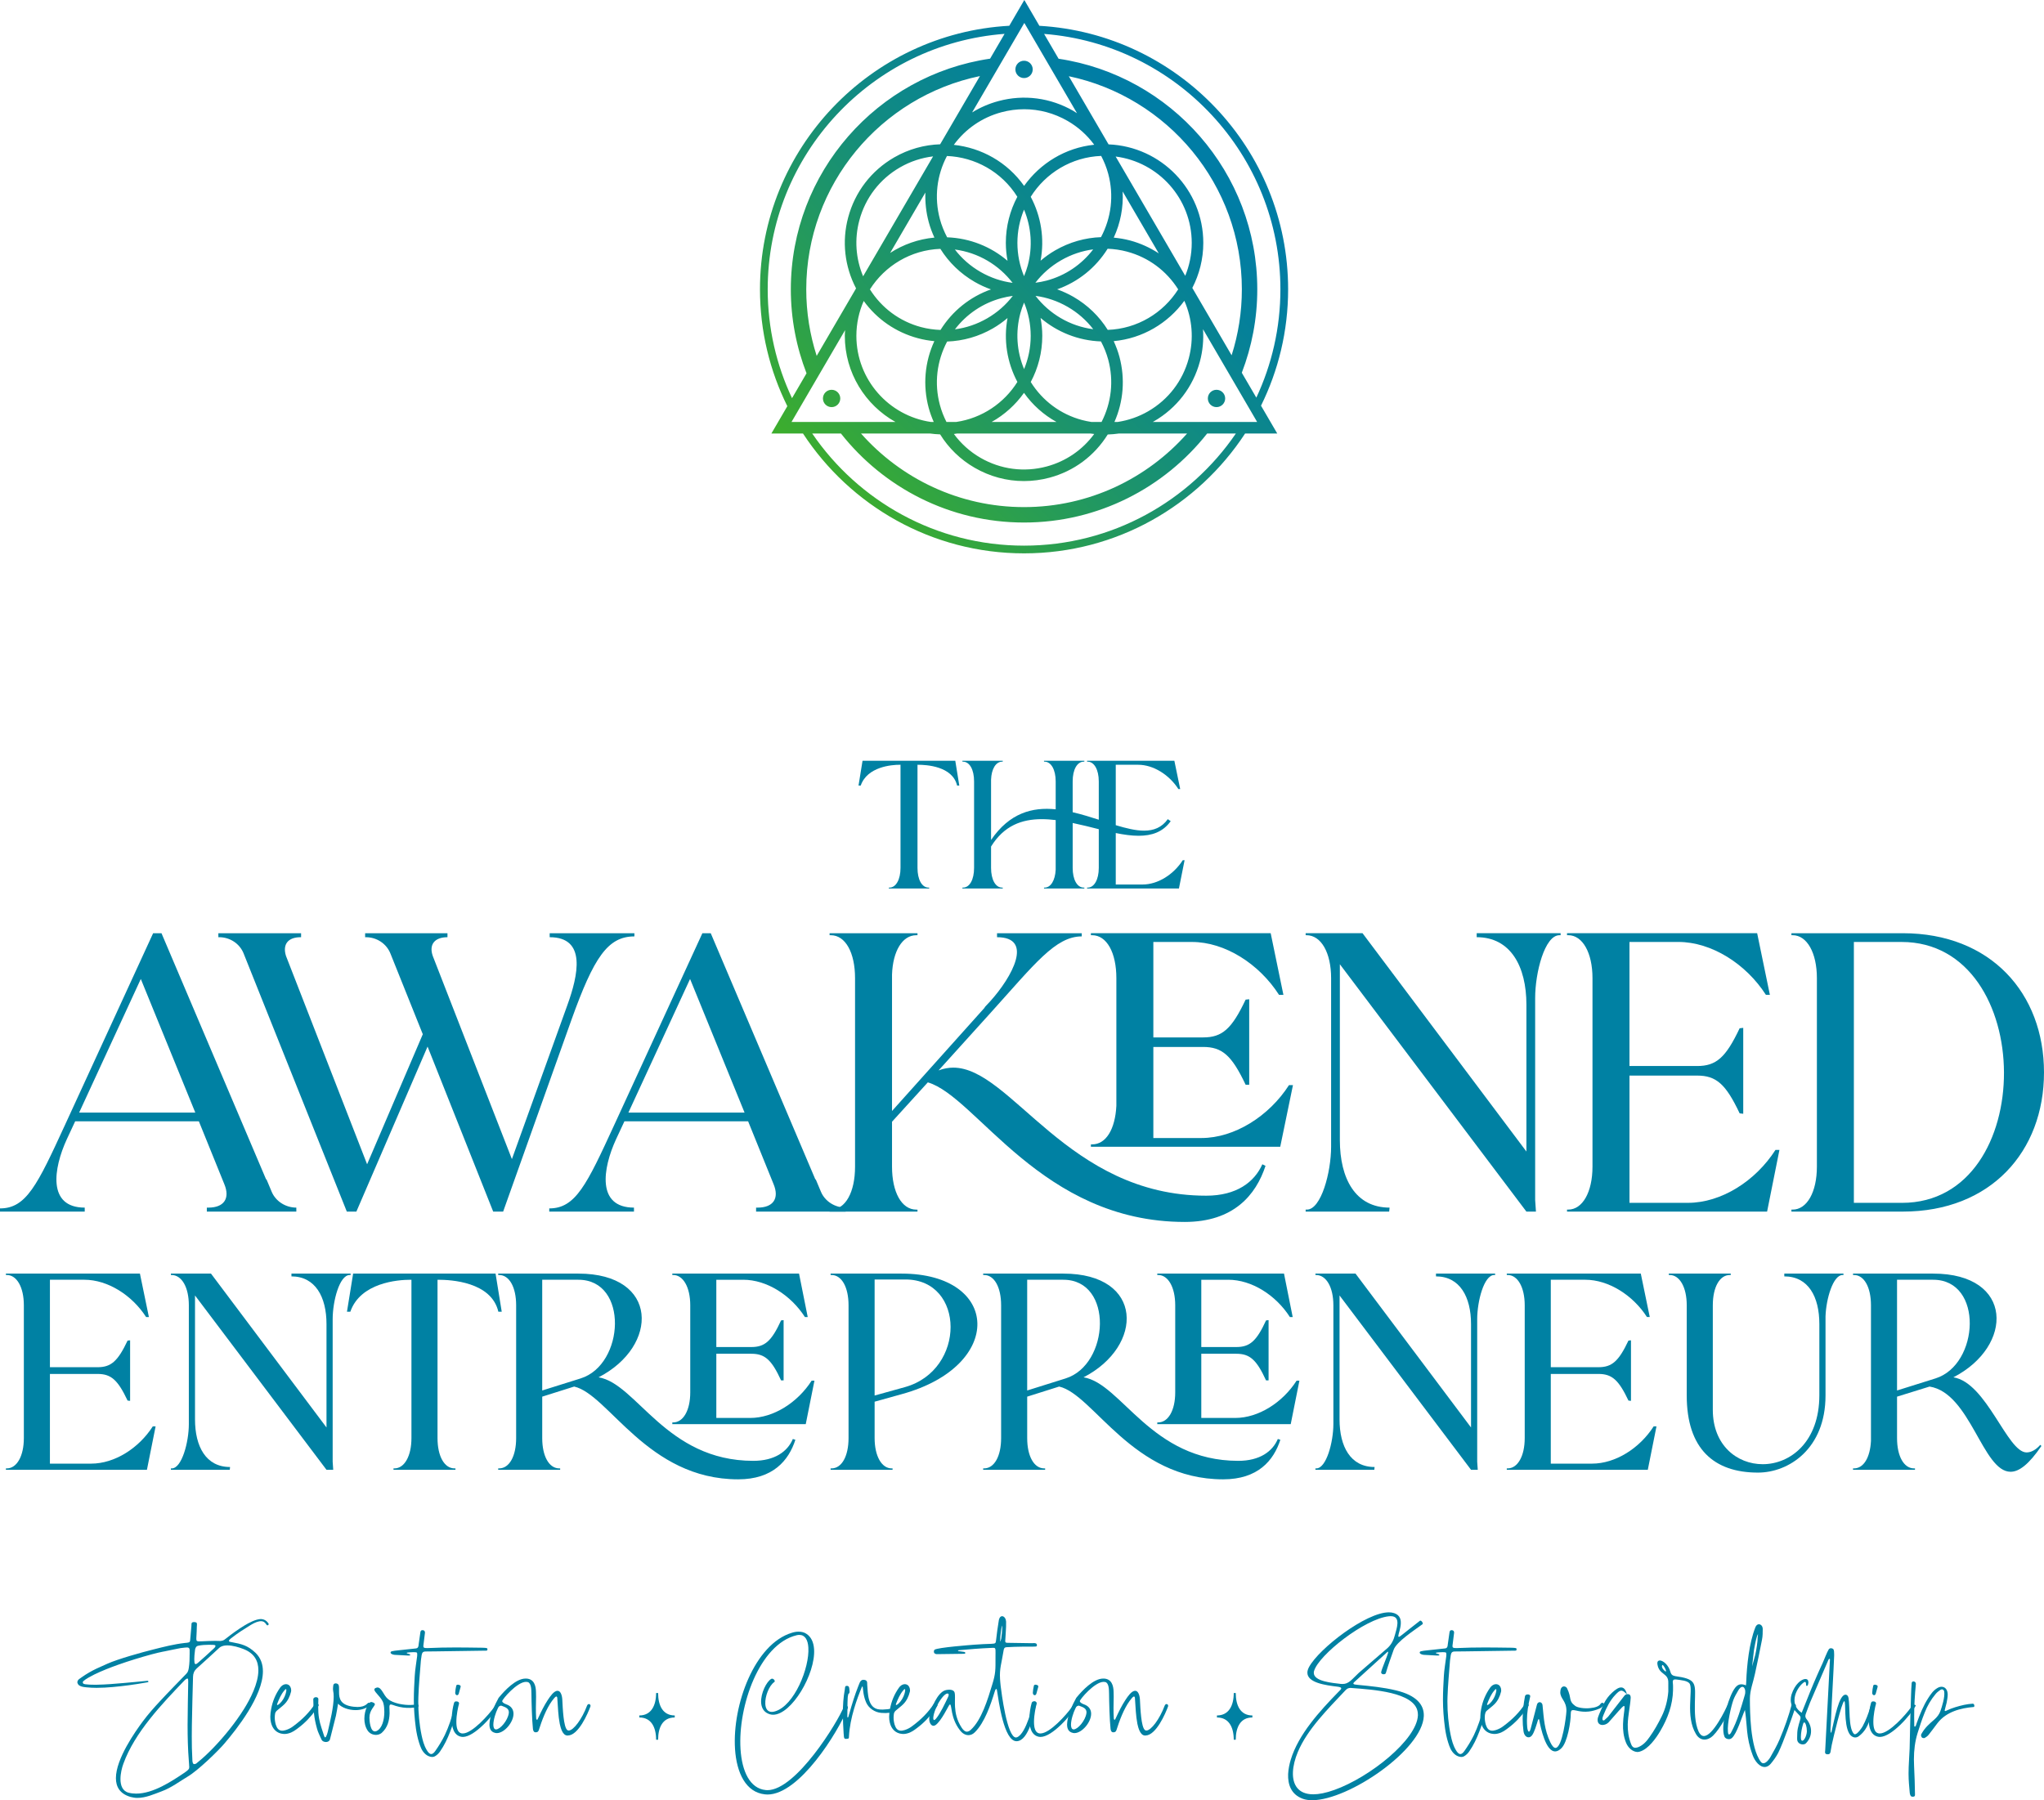 <?xml version="1.0" encoding="UTF-8"?><svg id="a" xmlns="http://www.w3.org/2000/svg" width="313.49" height="276.154" xmlns:xlink="http://www.w3.org/1999/xlink" viewBox="0 0 313.49 276.154"><defs><linearGradient id="b" x1="127.553" y1="75.744" x2="186.608" y2="16.689" gradientUnits="userSpaceOnUse"><stop offset="0" stop-color="#3dae2b"/><stop offset=".257" stop-color="#279c56"/><stop offset=".543" stop-color="#118b81"/><stop offset=".768" stop-color="#04809b"/><stop offset=".901" stop-color="#007da5"/></linearGradient></defs><path d="M159.411,3.959l-2.31-3.959-2.306,3.953c-21.282,1.179-38.236,18.862-38.236,40.433,0,6.433,1.514,12.516,4.195,17.923l-2.445,4.192h4.848c7.238,11.059,19.728,18.385,33.903,18.385s26.665-7.326,33.903-18.385h4.93l-2.489-4.268c2.657-5.388,4.156-11.445,4.156-17.847,0-21.542-16.908-39.204-38.149-40.427ZM157.102,3.52l8.08,13.851c-.184-.117-.36-.244-.55-.354-3.502-2.022-7.583-2.56-11.49-1.513-1.448.388-2.807.978-4.048,1.744l8.008-13.728ZM170.021,22.148l-6.099-10.456c15.139,3.174,26.543,16.625,26.543,32.693,0,3.526-.553,6.924-1.57,10.117l-6.028-10.335c1.069-2.074,1.684-4.419,1.684-6.909,0-8.143-6.465-14.786-14.529-15.111ZM131.295,44.24l-6.039,10.353c-1.036-3.219-1.601-6.648-1.601-10.207,0-16.102,11.452-29.579,26.639-32.715l-6.103,10.463c-2.405.079-4.824.728-7.049,2.013-3.503,2.022-6.008,5.288-7.055,9.195-.989,3.691-.547,7.532,1.209,10.899ZM172.18,29.369l5.542,9.5c-1.335-.875-2.808-1.552-4.394-1.977-.831-.223-1.671-.359-2.511-.439,1.032-2.234,1.491-4.653,1.364-7.084ZM171.108,24.012c6.57.839,11.669,6.454,11.669,13.248,0,1.786-.358,3.488-.997,5.047l-10.672-18.295ZM172.868,38.605c3.277.878,6.031,2.929,7.83,5.783-2.29,3.614-6.256,6.051-10.802,6.216-1.296-2.074-3.087-3.813-5.265-5.071-.804-.464-1.64-.84-2.496-1.147,3.221-1.141,5.922-3.313,7.743-6.227.999.037,2,.18,2.989.445ZM142.434,34.05c.223.832.526,1.628.877,2.396-2.487.23-4.796,1.066-6.79,2.355l5.406-9.267c-.057,1.503.107,3.021.508,4.515ZM132.377,42.384c-1.133-2.711-1.351-5.7-.578-8.585.924-3.449,3.136-6.332,6.229-8.118,1.612-.93,3.338-1.483,5.079-1.691l-10.729,18.393ZM144.224,38.174c1.296,2.074,3.087,3.813,5.265,5.071.802.463,1.636.842,2.49,1.149-3.216,1.141-5.912,3.31-7.733,6.219-1-.037-2.003-.173-2.993-.439-3.277-.878-6.031-2.929-7.83-5.783,2.29-3.614,6.256-6.051,10.802-6.216ZM155.335,45.388c-1.057,1.381-2.386,2.554-3.938,3.45-1.546.893-3.22,1.458-4.938,1.684,1.782-2.334,4.259-4.015,7.141-4.788.575-.154,1.154-.269,1.734-.346ZM150.376,41.709c-1.546-.892-2.871-2.059-3.926-3.433,3.597.47,6.741,2.37,8.853,5.115-1.714-.227-3.384-.791-4.927-1.682ZM154.265,37.26c0,.94.098,1.856.263,2.75-2.515-2.148-5.736-3.478-9.264-3.606-.468-.885-.851-1.822-1.117-2.812-.877-3.273-.48-6.68,1.088-9.662,4.281.175,8.379,2.393,10.794,6.258-1.122,2.113-1.764,4.519-1.764,7.073ZM145.262,52.392c2.443-.086,4.844-.761,7.022-2.018.804-.464,1.548-1.001,2.241-1.588-.621,3.354-.094,6.773,1.512,9.804-2.036,3.248-5.422,5.556-9.37,6.138h-1.509c-.421-.828-.764-1.702-1.01-2.62-.882-3.293-.476-6.72,1.115-9.715ZM157.626,40.72c-.152.566-.35,1.11-.569,1.643-.653-1.574-1.017-3.296-1.017-5.103s.365-3.529,1.017-5.103c1.125,2.706,1.34,5.686.57,8.563ZM158.081,51.518c0,1.807-.365,3.529-1.017,5.103-1.125-2.706-1.34-5.686-.57-8.563.152-.566.35-1.11.569-1.643.653,1.574,1.017,3.296,1.017,5.103ZM157.051,60.264c1.313,1.862,3.014,3.37,4.978,4.463h-9.936c1.966-1.103,3.657-2.633,4.958-4.463ZM146.788,66.501h20.453c.193.028.386.051.579.072-1.791,2.441-4.333,4.193-7.299,4.988-3.45.924-7.052.45-10.145-1.336-1.624-.937-2.996-2.183-4.076-3.649.165-.017.324-.052.488-.075ZM167.376,64.727c-.478-.074-.954-.169-1.428-.296-3.296-.883-6.063-2.951-7.861-5.83,1.125-2.115,1.768-4.524,1.768-7.083,0-.94-.098-1.856-.263-2.749,2.515,2.148,5.736,3.478,9.264,3.606.468.885.851,1.822,1.117,2.812.865,3.229.489,6.587-1.025,9.541h-1.573ZM158.797,43.374c1.055-1.375,2.381-2.542,3.927-3.434,1.546-.893,3.219-1.457,4.938-1.684-1.782,2.334-4.258,4.015-7.141,4.788-.571.153-1.147.253-1.724.33ZM163.745,47.069c1.546.892,2.871,2.059,3.926,3.433-3.597-.47-6.742-2.371-8.853-5.115,1.714.227,3.384.791,4.927,1.682ZM168.862,36.38c-2.445.085-4.847.767-7.025,2.025-.804.464-1.548,1.001-2.241,1.588.621-3.354.094-6.773-1.512-9.804,2.279-3.636,6.25-6.095,10.806-6.271.454.867.825,1.785,1.084,2.753.882,3.29.476,6.715-1.112,9.709ZM157.067,28.516c-2.581-3.652-6.56-5.847-10.78-6.295,1.792-2.449,4.339-4.207,7.312-5.004,1.152-.309,2.32-.461,3.482-.461,2.316,0,4.603.608,6.663,1.797,1.624.937,2.996,2.183,4.076,3.649-4.434.464-8.296,2.856-10.753,6.314ZM132.469,46.167c2.031,2.803,4.935,4.812,8.324,5.72.83.223,1.669.365,2.507.446-1.477,3.203-1.791,6.785-.867,10.234.201.748.471,1.464.775,2.161h-.451c-6.446-.951-11.414-6.503-11.414-13.209,0-1.903.406-3.711,1.126-5.351ZM144.189,66.634c1.299,2.099,3.103,3.858,5.3,5.127,2.333,1.347,4.922,2.035,7.547,2.035,1.315,0,2.64-.173,3.944-.523,3.74-1.002,6.879-3.351,8.915-6.622.577-.018,1.151-.067,1.721-.151h10.45c-6.125,6.917-15.062,11.29-25.006,11.29s-18.881-4.373-25.006-11.29h10.583c.51.07,1.027.115,1.552.133ZM171.442,64.727h-.519c1.386-3.143,1.666-6.635.764-10-.223-.832-.526-1.628-.877-2.396,4.45-.411,8.338-2.759,10.834-6.188,1.225,2.776,1.474,5.861.677,8.834-.924,3.449-3.136,6.332-6.229,8.118-1.459.843-3.034,1.382-4.651,1.632ZM117.743,44.386c0-20.673,16.042-37.659,36.329-39.192l-2.22,3.806c-17.263,2.53-30.562,17.432-30.562,35.387,0,4.539.859,8.879,2.408,12.878l-2.225,3.815c-2.388-5.07-3.73-10.727-3.73-16.692ZM121.397,64.727l8.217-14.086c-.017.292-.044.581-.044.877,0,5.67,3.137,10.615,7.762,13.209h-15.934ZM157.06,83.703c-13.485,0-25.403-6.826-32.489-17.202h4.405c6.556,8.307,16.704,13.655,28.083,13.655s21.527-5.348,28.083-13.655h4.405c-7.085,10.376-19.003,17.202-32.489,17.202ZM176.801,64.727c.059-.033.12-.062.179-.096,3.503-2.022,6.008-5.288,7.055-9.195.438-1.633.582-3.295.473-4.935l8.298,14.225h-16.005ZM192.684,60.999l-2.228-3.819c1.528-3.975,2.374-8.286,2.374-12.793,0-17.924-13.252-32.808-30.473-35.375l-2.223-3.81c20.247,1.575,36.243,18.542,36.243,39.186,0,5.935-1.329,11.563-3.694,16.613ZM155.73,10.646c0-.735.596-1.33,1.33-1.33s1.33.596,1.33,1.33-.596,1.33-1.33,1.33-1.33-.596-1.33-1.33ZM185.247,61.123c0-.735.596-1.33,1.33-1.33s1.33.596,1.33,1.33-.596,1.33-1.33,1.33-1.33-.596-1.33-1.33ZM128.874,61.123c0,.735-.596,1.33-1.33,1.33s-1.33-.596-1.33-1.33.596-1.33,1.33-1.33,1.33.596,1.33,1.33Z" fill="url(#b)"/><g id="c"><path id="d" d="M12.994,185.86H0v-.488c4.026,0,5.734-3.599,9.943-12.75l13.543-29.465h1.281l16.044,37.762h.062l.793,1.892c.61,1.464,2.135,2.439,3.782,2.439v.61h-13.726v-.61h.243c2.38,0,3.355-1.402,2.44-3.599l-3.904-9.639H11.529l-1.28,2.745c-2.074,4.514-2.989,10.492,2.745,10.492v.61ZM12.14,170.67h17.813l-8.357-20.497-9.456,20.497Z" fill="#0081a3"/><path id="e" d="M37.394,146.329c-.61-1.586-2.136-2.562-3.782-2.562h-.122v-.609h12.688v.609h-.061c-1.952,0-2.807,1.099-2.257,2.868l12.444,31.966,8.541-19.948-4.941-12.323c-.61-1.586-2.136-2.562-3.782-2.562h-.122v-.609h12.628v.609c-1.952,0-2.867,1.099-2.258,2.868l12.141,31.173,8.479-23.548c1.708-4.697,2.989-10.493-2.685-10.493v-.609h12.994v.487c-4.087,0-6.223,3.233-9.639,12.751l-10.493,29.465h-1.524l-10.066-25.317-10.92,25.317h-1.464l-15.8-39.531Z" fill="#0081a3"/><path id="f" d="M97.234,185.86h-12.994v-.488c4.026,0,5.734-3.599,9.943-12.75l13.543-29.465h1.281l16.044,37.762h.062l.793,1.892c.61,1.464,2.135,2.439,3.782,2.439v.61h-13.726v-.61h.243c2.38,0,3.355-1.402,2.44-3.599l-3.904-9.639h-18.973l-1.28,2.745c-2.074,4.514-2.989,10.492,2.745,10.492v.61ZM96.38,170.67h17.813l-8.357-20.497-9.456,20.497Z" fill="#0081a3"/><path id="g" d="M152.915,143.157h12.994v.487c-4.026,0-7.198,4.21-13.97,11.714l-7.992,8.846c.793-.306,1.586-.428,2.258-.428,8.906,0,17.508,19.644,38.799,19.644,4.636,0,7.381-2.074,8.602-4.819l.487.244c-1.464,4.453-4.88,8.602-12.384,8.602-22.022,0-31.905-19.216-39.408-21.412l-5.491,6.039v6.894c0,3.904,1.465,6.589,3.722,6.589h.183v.305h-13.481v-.305h.183c2.258,0,3.722-2.685,3.722-6.589v-28.916c0-3.904-1.464-6.589-3.722-6.589h-.183v-.305h13.481v.305h-.183c-2.135,0-3.6,2.44-3.722,6.04v20.924l14.215-15.86v-.062l.854-.915c3.355-3.722,6.711-9.822,1.037-9.822v-.609ZM182.808,144.499h-5.918v14.642h7.626c2.928,0,4.393-1.281,6.527-5.796l.549-.061v13.115h-.549c-2.135-4.514-3.6-5.795-6.527-5.795h-7.626v13.97h7.382c5.063,0,10.371-3.355,13.421-8.113h.61l-1.952,9.456h-29.038v-.366h.183c2.136,0,3.538-2.318,3.722-5.918v-19.582c0-3.904-1.465-6.589-3.722-6.589h-.183v-.305h27.574l1.952,9.456h-.672c-3.05-4.759-8.296-8.114-13.359-8.114Z" fill="#0081a3"/><path id="h" d="M235.448,153.1v30.99l.122,1.77h-1.464l-28.611-37.945v26.965c0,5.917,2.379,10.37,7.626,10.37l-.062.61h-12.811v-.305h.183c2.196,0,3.722-5.734,3.722-9.639v-25.866c0-3.904-1.525-6.589-3.782-6.589h-.122v-.305h8.724l25.134,33.491v-22.511c0-5.917-2.44-10.371-7.626-10.371v-.609h12.872v.305h-.183c-2.257,0-3.722,5.734-3.722,9.639Z" fill="#0081a3"/><path id="i" d="M266.813,157.737l.549-.062v13.178l-.549-.062c-2.135-4.514-3.599-5.795-6.527-5.795h-10.371v19.521h8.968c5.125,0,10.371-3.355,13.421-8.114h.61l-1.891,9.456h-30.686v-.305h.183c2.196,0,3.722-2.685,3.722-6.589v-28.916c0-3.904-1.525-6.589-3.722-6.589h-.183v-.305h29.16l1.952,9.456h-.61c-3.05-4.759-8.357-8.114-13.421-8.114h-7.504v19.033h10.371c2.929,0,4.393-1.28,6.527-5.795Z" fill="#0081a3"/><path id="j" d="M274.753,143.462v-.305h17.081c13.482,0,21.656,9.212,21.656,21.352s-8.174,21.352-21.656,21.352h-17.081v-.305h.183c2.196,0,3.722-2.685,3.722-6.589v-28.916c0-3.904-1.525-6.589-3.722-6.589h-.183ZM284.33,144.499v40.02h7.382c20.985,0,20.741-40.02-.061-40.02h-7.321Z" fill="#0081a3"/><path id="k" d="M19.568,205.648l.387-.043v9.287l-.387-.043c-1.505-3.182-2.537-4.085-4.602-4.085h-7.31v13.76h6.321c3.611,0,7.31-2.364,9.46-5.719h.43l-1.333,6.665H.906v-.215h.129c1.548,0,2.623-1.893,2.623-4.645v-20.381c0-2.752-1.075-4.645-2.623-4.645h-.129v-.215h20.554l1.376,6.665h-.43c-2.15-3.354-5.891-5.719-9.46-5.719h-5.289v13.416h7.31c2.064,0,3.097-.903,4.602-4.085Z" fill="#0081a3"/><path id="l" d="M51.021,202.379v21.844l.086,1.247h-1.031l-20.167-26.745v19.005c0,4.171,1.677,7.311,5.375,7.311l-.043.43h-9.03v-.215h.129c1.548,0,2.623-4.042,2.623-6.794v-18.231c0-2.752-1.075-4.645-2.666-4.645h-.086v-.215h6.149l17.716,23.606v-15.866c0-4.171-1.721-7.311-5.375-7.311v-.43h9.072v.215h-.129c-1.591,0-2.623,4.042-2.623,6.794Z" fill="#0081a3"/><path id="m" d="M53.215,201.218l.946-5.848h21.844l.946,5.848h-.517c-1.075-4.601-7.31-4.901-9.201-4.901h-.13v24.294c0,2.752,1.032,4.645,2.623,4.645h.129v.215h-9.503v-.215h.13c1.548,0,2.622-1.893,2.622-4.645v-24.294h-.172c-1.892,0-7.653.43-9.201,4.901h-.517Z" fill="#0081a3"/><path id="n" d="M76.409,195.586v-.215h12.298c12.384,0,12.384,11.137,3.096,15.91,5.849.945,10.32,12.813,23.736,12.813,3.268,0,5.245-1.419,6.062-3.354l.387.129c-1.031,3.182-3.439,6.062-8.771,6.062-13.932,0-19.865-13.028-25.154-14.232l-4.902,1.548v6.363c0,2.752,1.032,4.645,2.623,4.645h.129v.215h-9.503v-.215h.129c1.591,0,2.623-1.893,2.623-4.645v-20.381c0-2.752-1.032-4.645-2.623-4.645h-.129ZM83.16,196.317v16.984l5.891-1.849c6.751-2.107,7.396-15.136-.344-15.136h-5.547ZM113.991,196.317h-4.128v10.319h5.374c2.064,0,3.097-.902,4.559-4.085l.387-.043v9.245h-.387c-1.462-3.182-2.494-4.085-4.559-4.085h-5.374v9.847h5.202c3.569,0,7.268-2.364,9.417-5.719h.43l-1.333,6.665h-20.467v-.258h.129c1.548,0,2.623-1.85,2.623-4.602v-13.372c0-2.752-1.075-4.645-2.623-4.645h-.129v-.215h19.436l1.333,6.665h-.431c-2.149-3.354-5.848-5.719-9.459-5.719Z" fill="#0081a3"/><path id="o" d="M127.39,195.586v-.215h10.879c15.136,0,15.867,14.146.043,18.49l-4.171,1.16v5.59c0,2.752,1.075,4.645,2.623,4.645h.129v.215h-9.503v-.215h.129c1.591,0,2.623-1.893,2.623-4.645v-20.381c0-2.752-1.032-4.645-2.623-4.645h-.129ZM138.784,212.786c9.417-2.623,9.245-16.512.087-16.512h-4.73v17.802l4.644-1.29Z" fill="#0081a3"/><path id="p" d="M150.789,195.586v-.215h12.298c12.384,0,12.384,11.137,3.096,15.91,5.849.945,10.32,12.813,23.736,12.813,3.268,0,5.245-1.419,6.062-3.354l.387.129c-1.031,3.182-3.439,6.062-8.771,6.062-13.932,0-19.865-13.028-25.154-14.232l-4.902,1.548v6.363c0,2.752,1.032,4.645,2.623,4.645h.129v.215h-9.503v-.215h.129c1.591,0,2.623-1.893,2.623-4.645v-20.381c0-2.752-1.032-4.645-2.623-4.645h-.129ZM157.54,196.317v16.984l5.891-1.849c6.751-2.107,7.396-15.136-.344-15.136h-5.547ZM188.371,196.317h-4.128v10.319h5.374c2.064,0,3.097-.902,4.559-4.085l.387-.043v9.245h-.387c-1.462-3.182-2.494-4.085-4.559-4.085h-5.374v9.847h5.202c3.569,0,7.268-2.364,9.417-5.719h.43l-1.332,6.665h-20.468v-.258h.129c1.548,0,2.623-1.85,2.623-4.602v-13.372c0-2.752-1.075-4.645-2.623-4.645h-.129v-.215h19.436l1.333,6.665h-.431c-2.149-3.354-5.848-5.719-9.459-5.719Z" fill="#0081a3"/><path id="q" d="M226.559,202.379v21.844l.086,1.247h-1.031l-20.167-26.745v19.005c0,4.171,1.677,7.311,5.375,7.311l-.043.43h-9.03v-.215h.129c1.548,0,2.623-4.042,2.623-6.794v-18.231c0-2.752-1.075-4.645-2.666-4.645h-.086v-.215h6.149l17.716,23.606v-15.866c0-4.171-1.721-7.311-5.375-7.311v-.43h9.072v.215h-.129c-1.591,0-2.623,4.042-2.623,6.794Z" fill="#0081a3"/><path id="r" d="M249.758,205.648l.387-.043v9.287l-.387-.043c-1.505-3.182-2.537-4.085-4.602-4.085h-7.31v13.76h6.321c3.611,0,7.31-2.364,9.46-5.719h.43l-1.333,6.665h-21.629v-.215h.129c1.548,0,2.623-1.893,2.623-4.645v-20.381c0-2.752-1.075-4.645-2.623-4.645h-.129v-.215h20.554l1.376,6.665h-.43c-2.15-3.354-5.891-5.719-9.46-5.719h-5.289v13.416h7.31c2.064,0,3.097-.903,4.602-4.085Z" fill="#0081a3"/><path id="s" d="M262.695,200.23v16.038c0,5.461,3.741,8.342,7.654,8.342,4.257,0,8.686-3.439,8.686-10.577v-10.922c0-4.171-1.677-7.311-5.375-7.311v-.43h9.073v.215h-.129c-1.463,0-2.537,3.655-2.623,6.364v12.126c0,8.17-5.633,11.824-10.363,11.824-6.751,0-10.922-3.654-10.922-11.824v-13.846c0-2.752-1.075-4.645-2.623-4.645h-.129v-.215h9.503v.215h-.129c-1.591,0-2.623,1.893-2.623,4.645Z" fill="#0081a3"/><path id="t" d="M284.199,195.586v-.215h12.298c12.384,0,12.384,11.137,3.096,15.91,5.117.816,8.256,11.523,11.224,11.523.688,0,1.419-.387,2.106-1.161l.172.172c-1.935,2.838-3.439,3.956-4.729,3.956-4.3,0-6.149-12.083-12.427-13.071l-4.988,1.548v6.363c0,2.752,1.032,4.645,2.623,4.645h.129v.215h-9.503v-.215h.129c1.505,0,2.494-1.677,2.623-4.214v-20.812c0-2.752-1.032-4.645-2.623-4.645h-.129ZM290.95,196.317v16.984l5.891-1.849c6.751-2.107,7.396-15.136-.344-15.136h-5.547Z" fill="#0081a3"/><path id="u" d="M131.672,120.508l.616-3.808h14.224l.616,3.808h-.336c-.7-2.996-4.761-3.192-5.992-3.192h-.084v15.82c0,1.792.672,3.024,1.708,3.024h.084v.14h-6.188v-.14h.084c1.008,0,1.708-1.232,1.708-3.024v-15.82h-.111c-1.232,0-4.984.28-5.992,3.192h-.336Z" fill="#0081a3"/><path id="v" d="M160.203,136.16c.952,0,1.624-1.092,1.708-2.744v-7.616c-.728-.084-1.428-.14-2.128-.14-3.052,0-5.796.98-7.784,4.2v3.276c0,1.792.672,3.024,1.708,3.024h.084v.14h-6.188v-.14h.084c1.036,0,1.708-1.232,1.708-3.024v-13.272c0-1.792-.672-3.024-1.708-3.024h-.084v-.14h6.188v.14h-.084c-.979,0-1.651,1.12-1.708,2.772v9.24c2.828-4.144,6.328-5.068,9.912-4.704v-4.284c0-1.792-.7-3.024-1.708-3.024h-.084v-.14h6.188v.14h-.084c-1.036,0-1.708,1.232-1.708,3.024v4.732c1.344.308,2.688.728,4.004,1.148v-5.88c0-1.792-.7-3.024-1.708-3.024h-.084v-.14h13.384l.896,4.34h-.279c-1.4-2.184-3.837-3.724-6.16-3.724h-3.444v9.268c1.596.476,3.052.84,4.34.84,1.484,0,2.716-.476,3.641-1.764l.447.308c-1.204,1.68-2.912,2.24-4.928,2.24-1.092,0-2.268-.168-3.5-.42v7.896h4.116c2.352,0,4.76-1.54,6.16-3.724h.279l-.867,4.34h-14.084v-.14h.084c1.008,0,1.708-1.232,1.708-3.024v-5.936c-1.316-.336-2.66-.672-4.004-.952v6.888c0,1.792.672,3.024,1.708,3.024h.084v.14h-6.188v-.14h.084Z" fill="#0081a3"/></g><g id="w"><path id="x" d="M12.133,257.574c.137-.109.314-.232.465-.328.725-.506,1.395-.889,2.188-1.271.561-.26,1.121-.506,1.668-.752,1.613-.725,5.318-1.764,7.15-2.215,1.518-.383,3.131-.793,4.703-.971.164-.014.588-.041.711-.123.082-.041.109-.123.137-.219.014-.082.014-.191.027-.287.055-.656.109-1.326.178-1.996v-.123c0-.123.014-.287.068-.355.082-.082.205-.109.328-.109s.232.027.314.055c.15.068.123.178.137.328,0,.137-.014.301-.027.438v.096c0,.342-.027.697-.041,1.039-.014.164-.027.342-.027.506v.123c0,.328.096.369.41.383.096,0,.191,0,.273-.014h.15c.684-.027,1.367-.068,2.051-.068.219,0,.424.014.656.014h.164c.096-.014.178-.027.273-.041.219-.055.424-.205.602-.355.875-.697,1.846-1.395,2.789-1.969.684-.41,1.764-.998,2.57-.998.465.041.766.205,1.053.574.041.055.109.15.109.219v.027c-.027.068-.109.15-.205.15-.027,0-.041-.014-.068-.027s-.055-.068-.082-.096c-.014-.027-.027-.055-.055-.082-.219-.314-.451-.438-.779-.438-.082,0-.164.014-.26.027-.492.082-1.053.396-1.463.656-.889.547-1.818,1.135-2.639,1.777-.137.096-.506.369-.547.52v.041c0,.15.26.178.383.191,1.559.287,2.488.506,3.691,1.641.807.779,1.135,1.764,1.135,2.844,0,3.801-4.033,8.887-5.893,11.061-.957,1.135-4.061,4.156-5.646,5.086-1.135.67-2.516,1.723-4.02,2.27-1.148.424-2.406.998-3.691.998-.342,0-.697-.055-1.053-.15-1.641-.479-2.242-1.559-2.242-2.885,0-2.967,2.994-7.178,4.129-8.709.807-1.094,1.764-2.16,2.693-3.158,1.299-1.408,2.652-2.762,3.979-4.143.273-.287.314-.533.383-.916.109-.67.123-1.463.123-2.146v-.615c-.014-.082-.041-.232-.123-.287s-.178-.068-.273-.068c-.082,0-.164.014-.232.014h-.082c-.027,0-.055.014-.082.014-.205.027-.383.041-.588.068-.369.068-.738.15-1.107.219-.506.109-1.012.219-1.518.314h-.027c-.588.109-1.217.273-1.791.424-1.709.465-3.445.998-5.113,1.586-1.23.438-2.529.943-3.705,1.518-.465.232-1.299.67-1.668,1.012-.055.068-.082.123-.082.178,0,.068.027.123.068.178.068.082.273.109.369.123.396.055.848.068,1.285.068h.438c1.354-.027,2.734-.137,4.088-.26,1.176-.096,2.352-.219,3.527-.328.041,0,.096-.014.15-.014s.109.014.123.055c0,.014.014.041.014.082,0,.027-.014.055-.041.068-.068.027-.287.055-.355.068-1.682.301-3.377.533-5.086.684-.779.068-1.613.123-2.447.123-.547,0-1.08-.027-1.6-.082-.26-.027-.533-.055-.793-.15s-.465-.219-.547-.506c-.014-.041-.027-.068-.027-.123.014-.191.123-.369.273-.479ZM29.031,271.041c0-.014,0-.041-.014-.055,0-.287-.041-.561-.055-.848-.15-1.846-.191-3.691-.191-5.537,0-2.188.068-4.389.096-6.576,0-.109,0-.438-.055-.506-.027-.027-.041-.027-.082-.027-.137,0-.355.205-.424.273-3.459,3.609-7.643,7.984-9.379,12.783-.219.588-.451,1.504-.451,2.365,0,.957.301,1.846,1.258,2.092.383.096.766.137,1.148.137,2.611,0,5.428-1.873,7.438-3.227.164-.109.479-.342.602-.506.082-.109.096-.164.096-.301.014-.027.014-.041.014-.068ZM29.414,266.461c0,1.107.014,2.229.082,3.322.014.191,0,.383.055.574.055.164.096.26.246.26.027,0,.068-.014.109-.014.15-.014.301-.164.41-.26.861-.684,1.682-1.477,2.447-2.27,1.695-1.764,3.363-3.842,4.662-5.92.957-1.531,2.201-3.91,2.201-5.934,0-1.395-.588-2.611-2.311-3.268-.643-.246-1.6-.547-2.447-.547-.396,0-.766.068-1.066.246-.068.041-.123.082-.178.137-1.148,1.053-2.283,2.119-3.445,3.145-.396.369-.561.766-.574,1.271-.055,2.488-.15,4.963-.178,7.438,0,.602-.014,1.217-.014,1.818ZM29.797,254.539c0,.301.027.615.109.697.027.027.068.041.096.041.137,0,.314-.164.396-.232.766-.684,1.545-1.354,2.283-2.064.137-.123.287-.246.355-.424.014-.027.014-.041.014-.068,0-.164-.301-.164-.424-.164-.178-.014-.369-.014-.561-.014-.547,0-1.148.041-1.627.137-.287.068-.342.137-.465.396-.027.068-.041.123-.055.191-.041.287-.068.602-.096.902,0,.109-.027.355-.027.602Z" fill="#0081a3"/><path id="y" d="M43.441,265.982c-.943-.068-1.654-.711-1.887-1.764-.068-.287-.096-.574-.096-.861,0-.396.055-.779.123-1.162.219-1.217.684-2.324,1.395-3.322.055-.055.096-.123.15-.178.246-.246.533-.355.793-.342.109.014.219.041.314.096.26.137.424.479.424.834,0,.082,0,.164-.027.246-.178.725-.492,1.381-1.012,1.9-.342.342-.752.629-1.121.957-.137.109-.26.287-.301.465-.041.219-.055.424-.055.643,0,.355.055.725.164,1.094.178.561.451.861.902.902.191.014.41-.027.67-.109.41-.137.807-.342,1.148-.615,1.312-.971,2.447-2.092,3.309-3.432.041-.055.109-.068.178-.068.178.014.369.15.369.301,0,.041-.014.082-.041.123-.109.191-.246.369-.369.561-.766,1.066-1.654,2.023-2.721,2.816-.451.342-.902.684-1.49.834-.287.082-.561.109-.82.082ZM42.484,261.484c0,.027.014.068.068.068h.014c.055-.014.137-.068.191-.109.055-.055.123-.096.178-.15.396-.369.725-.943.875-1.463.027-.096.109-.383.109-.574,0-.055-.014-.109-.027-.137h-.027c-.014,0-.055,0-.068.014-.055.014-.137.123-.178.178l-.014.014c-.492.574-.82,1.34-1.094,2.051-.014.027-.027.068-.027.109Z" fill="#0081a3"/><path id="z" d="M48.609,265.134c-.465-1.695-.533-2.721-.561-4.443,0-.232.205-.342.41-.342.191,0,.369.096.369.287v.014c-.014.342-.027.725-.027,1.121,0,.629.027,1.312.15,1.914.15.875.492,1.736.752,2.584.055.178.109.246.164.246.205,0,.424-.902.451-1.066.287-1.271.861-3.568.861-5.182,0-.342-.027-.643-.082-.902-.014-.082-.027-.164-.027-.26,0-.178.027-.355.041-.533.014-.246.191-.342.383-.342s.396.109.451.273c.055.15.055.328.055.533v.547c0,.93.178,1.996,2.215,2.229.219.027.424.041.602.041,1.354,0,1.504-.656,1.736-.656.041,0,.096.014.15.068.082.068.109.137.109.205,0,.055-.027.109-.068.137-.629.506-1.422.725-2.215.725-1.08,0-2.133-.396-2.68-.984-.123.697-.191,1.244-.328,1.859l-.916,3.623c-.096.287-.355.396-.615.396-.287,0-.574-.137-.67-.355-.246-.574-.561-1.135-.711-1.736Z" fill="#0081a3"/><path id="aa" d="M57.729,266.132c-.52.027-1.053-.219-1.34-.656-.369-.561-.506-1.203-.506-1.832,0-1.326.643-2.543,1.039-2.557h.014c.219.027.547.15.561.342,0,.287-.834.916-.834,2.023v.068c0,.451.123,2.105.848,2.078.082,0,.164-.014.246-.055.848-.396,1.189-1.723,1.189-2.939,0-.465-.041-.916-.137-1.285-.205-.889-1.395-1.695-1.395-2.146,0-.123.096-.219.342-.287.041-.014.082-.027.123-.027.656-.014.943,1.189,1.586,1.736.451.396,1.053.602,1.709.766.711.15,1.326.205,1.873.178.314,0,.602-.041.861-.096.219-.137.492.41.068.438-.328.055-.684.096-1.039.109-.738.027-1.504-.068-2.242-.301-.369-.123-.602-.219-.766-.219-.15,0-.205.123-.205.438,0,.068,0,.164.014.273l.014.643c-.041,1.148-.301,2.188-1.217,3.008-.232.191-.52.287-.807.301Z" fill="#0081a3"/><path id="ab" d="M59.902,253.5c0-.082.068-.164.191-.191.287-.068.602-.109.902-.137.93-.109,1.873-.205,2.803-.301.219-.027.328-.137.369-.342l.014-.027c0-.055.014-.096.014-.15.096-.629.178-1.271.273-1.914.027-.178.068-.369.314-.369h.068c.219.027.328.15.328.383,0,.041-.014.082-.014.123-.068.629-.164,1.244-.232,1.873v.068c0,.068.014.123.041.191.027.041.164.082.219.096.109.014.246.014.369.014,1.449-.068,2.912-.096,4.361-.096,1.354,0,2.707.027,4.061.041.109,0,.697.014.752.109.014.041.027.096.027.137,0,.082-.027.15-.068.178h-.014c-.055.027-.137.027-.191.027h-.109c-2.502.027-5.018.068-7.52.109-.479,0-.943.014-1.408.014-.396,0-.656.014-.752.438-.041.15-.055.246-.068.396-.027.205-.068.383-.082.588-.137,1.859-.328,3.719-.383,5.578,0,.219-.014.438-.014.656,0,1.723.15,3.473.506,5.195.164.766.355,1.518.766,2.229.246.438.479.656.711.656.205,0,.41-.164.629-.479.547-.779,1.039-1.586,1.449-2.42.615-1.299,1.08-2.666,1.395-4.061.014-.123.068-.615.191-.67.027-.014.055-.014.096-.014.068,0,.137.014.178.041.055.027.068.068.082.123,0,.096-.027.219-.055.314-.219,1.285-.574,2.516-1.053,3.719-.41,1.08-.902,2.119-1.572,3.076-.191.273-.451.533-.766.711-.123.068-.26.109-.41.109-.342,0-.738-.164-1.025-.41-.588-.506-.793-1.148-.998-1.777-.465-1.463-.602-2.953-.725-4.443-.055-.725-.082-1.436-.082-2.146,0-1.217.068-2.42.137-3.637.055-1.012.246-2.023.369-3.035,0-.055.014-.164.014-.273,0-.137-.014-.26-.068-.301-.068-.041-.26-.055-.506-.055-.355,0-.82.041-.957.068-.014,0-.055.014-.068.027,0,.014-.014.014-.014.027,0,.068.232.123.287.137s.26.082.26.15c0,.041-.041.096-.096.096-.068.014-.164.014-.232.014-.697-.027-1.381-.068-2.078-.109-.15-.014-.328-.055-.465-.137-.096-.055-.15-.137-.15-.219Z" fill="#0081a3"/><path id="ac" d="M69.281,263.74c0-.957.191-1.928.342-2.461.055-.164.096-.273.328-.287.301,0,.451.123.451.287v.068c-.137.465-.41,1.709-.41,2.789,0,.875.178,1.641.793,1.764.055.014.123.014.191.014,1.463,0,4.047-2.953,4.771-3.979.123-.178.232-.465.424-.465.014,0,.041.014.055.014.068.014.273.068.273.15v.014c-.779,1.436-3.705,4.799-5.51,4.799-.082,0-.178-.014-.26-.027-1.135-.232-1.449-1.449-1.449-2.68ZM70.102,260.048c-.15,0-.287-.15-.287-.355v-.014c.027-.369.068-.738.164-1.107.055-.219.533-.15.643.027.027.014.027.055.027.082v.082c-.096.342-.191.697-.287,1.039-.055.178-.164.246-.26.246Z" fill="#0081a3"/><path id="ad" d="M90.309,261.402c.137,0,.26.109.26.26,0,.027,0,.068-.014.109-.396,1.08-1.832,4.43-3.459,4.457h-.123c-.711-.055-.998-1.217-1.121-1.791-.246-1.244-.273-2.529-.369-3.801,0-.109,0-.287-.096-.369-.014-.027-.041-.027-.055-.027-.137,0-.328.26-.396.328-.068.109-.164.205-.246.314l-.014.014c-.93,1.285-1.572,3.035-2.051,4.539-.041.082-.082.15-.137.205-.041.041-.164.082-.191.082-.027.014-.068.014-.109.014-.055,0-.109,0-.15-.014-.219-.068-.273-.314-.301-.506-.15-1.381-.219-4.088-.232-5.469-.014-.506,0-1.559-.574-1.723-.082-.014-.178-.027-.273-.027-1.381.027-3.637,2.68-3.637,2.967.055.26.424.396.629.479.793.273,1.107.834,1.107,1.449,0,1.312-1.395,2.939-2.529,2.967-.082,0-.178,0-.26-.027-.711-.15-.902-.697-.902-1.299,0-.287.055-.602.109-.875.205-.984.711-2.146,1.203-3.021.041-.096.096-.205.178-.287.875-1.053,2.543-2.83,4.02-2.857h.164c1.162.068,1.449,1.08,1.463,2.051l.014.711c0,.561-.014,1.121-.027,1.695,0,.533,0,1.107.041,1.641,0,.055.014.191.096.205.041.014.055.014.068.014.027,0,.027-.014.055-.068.041-.068.068-.137.096-.205l.014-.027c.424-.916.902-1.9,1.463-2.748.205-.314.424-.629.67-.902.314-.342.588-.492.807-.492.465-.014.697.656.738,1.326.068,1.312.178,4.266.779,4.703.055.041.137.068.219.068.725-.027,2.023-1.736,2.803-3.828.068-.164.178-.232.273-.232ZM76.828,261.648c-.027,0-.068.014-.109.027-.109.027-.246.137-.287.232l-.096.191c-.301.602-.67,1.709-.67,2.475,0,.123.014.246.041.355.055.26.191.369.369.369.643-.014,1.791-1.354,1.955-2.475.014-.055.014-.109.014-.15,0-.588-.506-.779-1.025-.971-.082-.027-.123-.055-.191-.055Z" fill="#0081a3"/><path id="ae" d="M100.628,259.709h.308c0,1.932.729,3.443,2.548,3.443v.309c-1.819,0-2.548,1.483-2.548,3.416h-.308c0-1.933-.756-3.416-2.576-3.416v-.309c1.82,0,2.576-1.512,2.576-3.443Z" fill="#0081a3"/><path id="af" d="M112.729,268.265c-.424-6.727,3.008-16.092,8.736-17.801.342-.109.684-.164,1.012-.164.438,0,.848.096,1.162.301.779.479,1.148,1.34,1.217,2.393.246,3.773-3.445,10.049-6.289,10.049-.355,0-.697-.109-1.025-.314-.533-.342-.766-.916-.807-1.545-.082-1.449.848-3.268,1.572-3.65.041-.014.082-.027.109-.027.191,0,.396.205.41.369,0,.055-.014.096-.055.137-.82.547-1.463,2.229-1.395,3.391.041.697.342,1.203.998,1.203.15,0,.314-.027.492-.082,2.967-.875,5.305-6.686,5.113-9.789-.068-1.162-.506-1.941-1.381-1.941-.137,0-.273.014-.424.055-5.701,1.367-9.01,10.896-8.6,17.459.219,3.432,1.449,6.057,3.869,6.289.082.014.178.014.26.014,4.389,0,10.787-10.432,11.73-12.824.055-.109.15-.164.26-.164.164,0,.342.123.355.287,0,.041,0,.082-.027.123-1.531,3.76-7.424,13.248-12.318,13.248-.137,0-.26-.014-.396-.027-2.898-.314-4.334-3.24-4.58-6.986Z" fill="#0081a3"/><path id="ag" d="M129.409,266.078c-.014-.027-.014-.055-.014-.068-.068-1.08-.123-2.133-.123-3.186,0-1.217.068-2.434.301-3.678.041-.26-.014-.533.301-.533h.068c.314.041.301.328.328.574,0,.041,0,.082.014.123,0,.055.014.123.014.191,0,.096-.014.191-.068.26l-.014.014c-.082.068-.096.027-.123.15-.014.123-.041.232-.068.355-.014.068-.014.123-.014.205,0,.205-.014.438-.027.643-.014.67-.027,1.326-.027,1.996v.137c0,.096,0,.191.055.205.096,0,.15-.246.164-.314l.041-.164c.027-.055.041-.109.055-.164.396-1.408.834-2.844,1.381-4.211.068-.164.137-.342.205-.506.109-.232.273-.424.533-.424h.055c.205.014.41.055.506.246.068.137.041.369.055.52.109,1.23.014,3.664,1.928,3.787.15.014.287.014.438.014.479-.014.984-.068,1.477-.178.355-.123.52.52.137.574-.383.082-.766.123-1.162.137-.219,0-.438-.014-.67-.027-.998-.082-1.955-.725-2.338-1.654-.52-1.217-.424-2.406-.547-2.406-.027,0-.068.055-.109.15-.684,1.654-1.818,4.676-1.955,7.547-.014.328-.027.314-.369.342l-.068.014c-.123,0-.26-.041-.301-.164s-.055-.328-.055-.451v-.055Z" fill="#0081a3"/><path id="ah" d="M138.351,265.982c-.943-.068-1.654-.711-1.887-1.764-.068-.287-.096-.574-.096-.861,0-.396.055-.779.123-1.162.219-1.217.684-2.324,1.395-3.322.055-.055.096-.123.15-.178.246-.246.533-.355.793-.342.109.014.219.041.314.096.26.137.424.479.424.834,0,.082,0,.164-.027.246-.178.725-.492,1.381-1.012,1.9-.342.342-.752.629-1.121.957-.137.109-.26.287-.301.465-.041.219-.055.424-.055.643,0,.355.055.725.164,1.094.178.561.451.861.902.902.191.014.41-.027.67-.109.41-.137.807-.342,1.148-.615,1.312-.971,2.447-2.092,3.309-3.432.041-.055.109-.068.178-.068.178.014.369.15.369.301,0,.041-.014.082-.041.123-.109.191-.246.369-.369.561-.766,1.066-1.654,2.023-2.721,2.816-.451.342-.902.684-1.49.834-.287.082-.561.109-.82.082ZM137.394,261.484c0,.027.014.068.068.068h.014c.055-.014.137-.068.191-.109.055-.055.123-.096.178-.15.396-.369.725-.943.875-1.463.027-.096.109-.383.109-.574,0-.055-.014-.109-.027-.137h-.027c-.014,0-.055,0-.068.014-.055.014-.137.123-.178.178l-.014.014c-.492.574-.82,1.34-1.094,2.051-.014.027-.027.068-.027.109Z" fill="#0081a3"/><path id="ai" d="M158.681,260.992c.109,0,.246.068.246.219.014.027,0,.055,0,.082-.314,1.518-1.135,5.729-2.98,5.811h-.041c-1.941,0-2.734-6.166-2.994-7.766-.014-.164-.068-.246-.123-.246s-.137.109-.205.328c-.643,2.092-1.572,4.84-3.076,6.316-.301.301-.629.438-.984.438-.465,0-.943-.26-1.326-.793-1.449-1.887-1.189-3.91-1.49-3.91-.027,0-.055.014-.096.055-.137.123-1.244,2.516-2.146,3.117-.109.068-.205.096-.301.096-.342,0-.615-.41-.643-.971-.014-.178,0-.369.041-.561.26-1.23,1.23-3.541,2.393-3.91.123-.041.369-.096.629-.096.355,0,.711.096.82.424.027.109.055.246.055.396.027.451-.027,1.08.014,1.805.055.93.26,2.051,1.025,3.213.26.396.52.602.793.602.191,0,.396-.096.602-.287,1.641-1.49,2.598-4.662,3.281-6.918.547-1.736.506-2.352.506-4.197,0-.547.014-.889,0-1.107-.014-.301-.096-.355-.342-.355-.082,0-.191.014-.328.014-1.668.068-3.309.205-4.963.355-.068,0-.123.041-.123.068,0,.041.082.096.287.096l.684.096c.096.027.15.082.164.137,0,.082-.068.15-.205.15l-4.197.055c-.314-.027-.424-.191-.424-.355-.014-.15.055-.287.109-.328.492-.342,5.523-.725,6.084-.766.889-.068,1.764-.109,2.652-.137.656-.041.629-.055.711-.725.041-.424.26-2.119.41-2.939.096-.41.287-.574.492-.574.273,0,.574.314.602.766l.014.055c.041.889-.15,2.898-.137,3.049.055.232.15.205.479.219l3.637.055.26-.014c.191,0,.383.027.438.137.027.055.055.109.055.164,0,.068-.027.15-.082.205-.055.041-.902.041-1.531.041h-.643c-.82.014-1.613.027-2.42.082-.246.014-.369.123-.424.41-.355,2.215-.656,2.816-.561,4.471.014.314.055.67.096,1.08.109.875.971,7.889,2.352,7.889.055,0,.109-.014.178-.041,1.436-.643,2.393-4.963,2.475-5.359.027-.096.109-.137.205-.137ZM145.501,259.98c0-.123-.068-.191-.191-.191-.232,0-.67.314-1.285,1.299-.574.943-.916,2.064-.889,2.543.014.137.055.219.123.219.082,0,.191-.068.328-.246.615-.725,1.381-2.352,1.818-3.281.068-.123.096-.246.096-.342ZM153.403,251.654c0,.082.014.15.041.15l.123-.465c.041-.273.164-1.326.137-1.805-.014-.082-.014-.137-.027-.178-.096.246-.301,1.791-.273,2.297Z" fill="#0081a3"/><path id="aj" d="M157.874,263.74c0-.957.191-1.928.342-2.461.055-.164.096-.273.328-.287.301,0,.451.123.451.287v.068c-.137.465-.41,1.709-.41,2.789,0,.875.178,1.641.793,1.764.055.014.123.014.191.014,1.463,0,4.047-2.953,4.771-3.979.123-.178.232-.465.424-.465.014,0,.041.014.055.014.068.014.273.068.273.15v.014c-.779,1.436-3.705,4.799-5.51,4.799-.082,0-.178-.014-.26-.027-1.135-.232-1.449-1.449-1.449-2.68ZM158.694,260.048c-.15,0-.287-.15-.287-.355v-.014c.027-.369.068-.738.164-1.107.055-.219.533-.15.643.027.027.014.027.055.027.082v.082c-.096.342-.191.697-.287,1.039-.055.178-.164.246-.26.246Z" fill="#0081a3"/><path id="ak" d="M178.901,261.402c.137,0,.26.109.26.26,0,.027,0,.068-.014.109-.396,1.08-1.832,4.43-3.459,4.457h-.123c-.711-.055-.998-1.217-1.121-1.791-.246-1.244-.273-2.529-.369-3.801,0-.109,0-.287-.096-.369-.014-.027-.041-.027-.055-.027-.137,0-.328.26-.396.328-.068.109-.164.205-.246.314l-.014.014c-.93,1.285-1.572,3.035-2.051,4.539-.041.082-.082.15-.137.205-.041.041-.164.082-.191.082-.027.014-.068.014-.109.014-.055,0-.109,0-.15-.014-.219-.068-.273-.314-.301-.506-.15-1.381-.219-4.088-.232-5.469-.014-.506,0-1.559-.574-1.723-.082-.014-.178-.027-.273-.027-1.381.027-3.637,2.68-3.637,2.967.055.26.424.396.629.479.793.273,1.107.834,1.107,1.449,0,1.312-1.395,2.939-2.529,2.967-.082,0-.178,0-.26-.027-.711-.15-.902-.697-.902-1.299,0-.287.055-.602.109-.875.205-.984.711-2.146,1.203-3.021.041-.096.096-.205.178-.287.875-1.053,2.543-2.83,4.02-2.857h.164c1.162.068,1.449,1.08,1.463,2.051l.014.711c0,.561-.014,1.121-.027,1.695,0,.533,0,1.107.041,1.641,0,.055.014.191.096.205.041.014.055.014.068.014.027,0,.027-.014.055-.068.041-.068.068-.137.096-.205l.014-.027c.424-.916.902-1.9,1.463-2.748.205-.314.424-.629.67-.902.314-.342.588-.492.807-.492.465-.014.697.656.738,1.326.068,1.312.178,4.266.779,4.703.055.041.137.068.219.068.725-.027,2.023-1.736,2.803-3.828.068-.164.178-.232.273-.232ZM165.421,261.648c-.027,0-.068.014-.109.027-.109.027-.246.137-.287.232l-.096.191c-.301.602-.67,1.709-.67,2.475,0,.123.014.246.041.355.055.26.191.369.369.369.643-.014,1.791-1.354,1.955-2.475.014-.055.014-.109.014-.15,0-.588-.506-.779-1.025-.971-.082-.027-.123-.055-.191-.055Z" fill="#0081a3"/><path id="al" d="M189.221,259.709h.308c0,1.932.729,3.443,2.548,3.443v.309c-1.819,0-2.548,1.483-2.548,3.416h-.308c0-1.933-.756-3.416-2.576-3.416v-.309c1.82,0,2.576-1.512,2.576-3.443Z" fill="#0081a3"/><path id="am" d="M218.37,263.248c-.205,5.154-11.512,12.906-17.117,12.906-.533,0-1.012-.068-1.436-.219-1.818-.656-2.311-2.215-2.256-3.787.041-.779.205-1.559.41-2.229,1.176-3.842,4.348-7.355,7.355-10.432.178-.178.369-.342.383-.479,0-.123-.137-.219-.588-.273-1.709-.205-4.676-.574-4.607-2.201.014-.232.096-.52.26-.82,1.531-2.83,8.723-8.381,12.236-8.381.137,0,.273.014.41.027,1.189.191,1.463.93,1.422,1.695-.027.779-.369,1.586-.383,1.9,0,.082.027.137.082.137.082,0,.246-.096.52-.328.41-.314,1.654-1.326,2.693-2.119.027-.027.055-.041.096-.041.164,0,.369.287.369.451,0,.041-.014.068-.041.096-1.217.902-4.006,2.693-4.43,3.924-.355.998-.889,2.488-1.203,3.582-.027.109-.178.178-.342.178-.191,0-.383-.096-.369-.301v-.041c.082-.479.943-2.461,1.039-2.871.014-.082.027-.137.027-.178,0-.055-.014-.082-.027-.082-.041,0-.123.068-.273.219l-4.854,4.416c-.123.109-.178.191-.178.246-.014.178.383.178.684.219,1.996.191,3.938.383,5.865.848,3.117.752,4.32,2.201,4.252,3.938ZM217.468,263.138c0-.178-.014-.369-.041-.547-.506-3.021-6.891-3.404-10.145-3.65l-.123-.014c-.342,0-.561.109-.807.369-2.707,2.885-5.838,5.975-7.301,9.461-.438,1.039-.711,2.105-.752,3.076-.082,1.914.779,3.418,3.117,3.418.861,0,1.928-.205,3.227-.67,5.482-1.955,12.66-7.725,12.824-11.443ZM205.915,258.326c.957,0,1.408-.697,2.488-1.709l4.43-3.828c.588-.547.93-1.258,1.107-1.982.109-.424.355-1.135.383-1.75.027-.629-.178-1.135-1.039-1.135-.082,0-.164,0-.26.014-3.705.383-10.773,5.934-11.484,8.395-.027.082-.041.164-.041.246-.055,1.381,2.953,1.586,4.129,1.736.096.014.191.014.287.014Z" fill="#0081a3"/><path id="an" d="M217.741,253.5c0-.082.068-.164.191-.191.287-.068.602-.109.902-.137.93-.109,1.873-.205,2.803-.301.219-.027.328-.137.369-.342l.014-.027c0-.055.014-.096.014-.15.096-.629.178-1.271.273-1.914.027-.178.068-.369.314-.369h.068c.219.027.328.15.328.383,0,.041-.014.082-.014.123-.068.629-.164,1.244-.232,1.873v.068c0,.068.014.123.041.191.027.041.164.082.219.096.109.014.246.014.369.014,1.449-.068,2.912-.096,4.361-.096,1.354,0,2.707.027,4.061.041.109,0,.697.014.752.109.014.041.027.096.027.137,0,.082-.027.15-.068.178h-.014c-.055.027-.137.027-.191.027h-.109c-2.502.027-5.018.068-7.52.109-.479,0-.943.014-1.408.014-.396,0-.656.014-.752.438-.041.15-.055.246-.068.396-.027.205-.068.383-.082.588-.137,1.859-.328,3.719-.383,5.578,0,.219-.014.438-.014.656,0,1.723.15,3.473.506,5.195.164.766.355,1.518.766,2.229.246.438.479.656.711.656.205,0,.41-.164.629-.479.547-.779,1.039-1.586,1.449-2.42.615-1.299,1.08-2.666,1.395-4.061.014-.123.068-.615.191-.67.027-.014.055-.014.096-.014.068,0,.137.014.178.041.055.027.068.068.082.123,0,.096-.027.219-.055.314-.219,1.285-.574,2.516-1.053,3.719-.41,1.08-.902,2.119-1.572,3.076-.191.273-.451.533-.766.711-.123.068-.26.109-.41.109-.342,0-.738-.164-1.025-.41-.588-.506-.793-1.148-.998-1.777-.465-1.463-.602-2.953-.725-4.443-.055-.725-.082-1.436-.082-2.146,0-1.217.068-2.42.137-3.637.055-1.012.246-2.023.369-3.035,0-.055.014-.164.014-.273,0-.137-.014-.26-.068-.301-.068-.041-.26-.055-.506-.055-.355,0-.82.041-.957.068-.014,0-.055.014-.068.027,0,.014-.014.014-.014.027,0,.068.232.123.287.137s.26.082.26.15c0,.041-.041.096-.096.096-.068.014-.164.014-.232.014-.697-.027-1.381-.068-2.078-.109-.15-.014-.328-.055-.465-.137-.096-.055-.15-.137-.15-.219Z" fill="#0081a3"/><path id="ao" d="M229.021,265.982c-.943-.068-1.654-.711-1.887-1.764-.068-.287-.096-.574-.096-.861,0-.396.055-.779.123-1.162.219-1.217.684-2.324,1.395-3.322.055-.055.096-.123.15-.178.246-.246.533-.355.793-.342.109.014.219.041.314.096.26.137.424.479.424.834,0,.082,0,.164-.027.246-.178.725-.492,1.381-1.012,1.9-.342.342-.752.629-1.121.957-.137.109-.26.287-.301.465-.041.219-.055.424-.055.643,0,.355.055.725.164,1.094.178.561.451.861.902.902.191.014.41-.027.67-.109.41-.137.807-.342,1.148-.615,1.312-.971,2.447-2.092,3.309-3.432.041-.055.109-.068.178-.068.178.014.369.15.369.301,0,.041-.014.082-.041.123-.109.191-.246.369-.369.561-.766,1.066-1.654,2.023-2.721,2.816-.451.342-.902.684-1.49.834-.287.082-.561.109-.82.082ZM228.063,261.484c0,.027.014.068.068.068h.014c.055-.014.137-.068.191-.109.055-.055.123-.096.178-.15.396-.369.725-.943.875-1.463.027-.096.109-.383.109-.574,0-.055-.014-.109-.027-.137h-.027c-.014,0-.055,0-.068.014-.055.014-.137.123-.178.178l-.014.014c-.492.574-.82,1.34-1.094,2.051-.014.027-.027.068-.027.109Z" fill="#0081a3"/><path id="ap" d="M234.489,266.502c-.369.041-.752-.287-.834-.971-.082-.615-.123-1.244-.123-1.859,0-1.148.137-2.311.355-3.459.027-.178.191-.273.369-.287.205-.027.438.068.438.273,0,.027-.014.055-.014.082-.301,1.299-.492,2.447-.492,3.678,0,.328.014.643.041.971.027.369.137.725.273.711.082-.014.178-.15.273-.506l.93-3.568c.041-.273.219-.424.396-.451.219-.027.438.137.479.465.205,2.051.273,3.746,1.189,5.674.301.643.588.902.834.875,1.025-.109,1.6-4.881,1.627-5.469,0-.082.014-.164.014-.246,0-1.504-.943-1.818-.943-2.816,0-.109.014-.232.041-.369.068-.355.273-.506.479-.533.205-.014.424.096.52.287.766,1.559.15,1.9,1.271,2.721.396.273,1.436.424,2.338.314.697-.068,1.326-.273,1.545-.67.055-.082.137-.123.219-.137.15-.014.301.068.301.205,0,.055-.027.123-.082.191-.164.178-.342.369-.561.465-.656.287-1.23.424-1.723.479-1.258.137-2.051-.26-2.434-.219-.205.014-.301.15-.301.533,0,1.258-.506,4.416-1.449,5.318-.314.301-.588.451-.861.479-1.531.164-2.311-3.664-2.529-4.812-.027-.109-.055-.15-.082-.15-.041.014-.082.082-.123.191-.219.697-.533,1.818-.902,2.311-.137.178-.314.287-.479.301Z" fill="#0081a3"/><path id="aq" d="M256.597,259.255c-.055,2.311-.82,4.334-1.928,6.234-.656,1.121-1.859,2.844-3.186,3.213-.123.041-.26.055-.383.055-.697-.041-1.395-.615-1.723-1.449-.383-.943-.479-1.941-.451-2.83.027-1.135.232-2.078.232-2.516.014-.164-.014-.26-.082-.26s-.164.068-.328.232c-.697.725-1.34,1.531-2.037,2.283-.26.26-.643.41-.971.396-.396-.014-.725-.26-.711-.793,0-.219.082-.506.232-.848.574-1.285.861-2.297,2.023-3.35.479-.438.971-.793,1.381-.766.342.014.643.273.834.957,0,.027.014.041.014.055-.014,0-.014.014-.014.014-.055,0-.355-.424-.725-.52-.027,0-.055-.014-.082-.014-.355-.014-.738.424-.957.656-.82.861-1.34,1.941-1.805,3.076-.123.273-.164.465-.164.588,0,.191.082.246.164.246.055.014.109-.014.123-.027l.588-.547c.848-1.08,1.682-2.174,2.529-3.254.109-.123.314-.219.506-.205.232.014.424.15.424.533v.041c-.082,1.312-.41,2.625-.451,4.061-.014.957.096,1.969.52,3.049.137.369.342.533.602.547.137,0,.273-.027.451-.082.779-.301,1.326-.916,1.777-1.572.711-.984,1.312-2.064,1.859-3.172.574-1.162.902-2.447,1.012-3.801v-.191c.014-.383-.014-.779,0-1.162.041-1.531-1.395-1.148-1.668-2.816-.014-.068-.014-.137-.014-.191,0-.287.164-.41.396-.41.506.027,1.326.697,1.613,1.764.109.41.342.574.738.643,2.953.41,3.09.943,3.035,3.117l-.027,1.025c-.014,1.354-.027,2.994.574,4.361.219.465.492.67.779.684,1.395.068,3.391-4.156,3.691-4.812.055-.096.123-.137.205-.123.15,0,.287.123.287.219v.014c-.232.984-1.627,3.541-2.748,4.648-.383.383-.889.615-1.367.602-.465-.027-.916-.273-1.258-.861-.82-1.354-.93-3.049-.889-4.512.014-.752.068-1.436.082-1.996.014-.506-.014-.916-.123-1.148-.26-.547-1.408-.602-2.037-.697-.068-.014-.123-.014-.164-.014-.342-.014-.41.137-.424.369,0,.15.027.328.041.492,0,.26.014.52,0,.766ZM255.476,256.412c.027,0,.041-.027.041-.068,0-.219-.369-.916-.533-.93-.041,0-.068.041-.082.123l-.014.068c0,.26.205.492.383.67.096.096.164.123.205.137Z" fill="#0081a3"/><path id="ar" d="M265.237,266.789c-.314.027-.643-.123-.752-.383-.082-.205-.137-.438-.164-.711-.205-1.955.875-5.578,1.791-6.781.26-.328.52-.506.834-.533.232-.027.506.027.834.15.014-.191.041-.396.041-.574.096-2.529.451-5.906,1.395-8.312.123-.314.314-.465.506-.479.287-.027.574.219.615.588l.014.082c0,.561,0,1.135-.109,1.682-.328,1.75-.711,3.5-1.08,5.236-.26,1.285-.779,2.516-.779,3.828,0,1.148.027,2.885.205,4.621.219,1.969.629,3.951,1.477,5.072.137.164.273.232.438.205.41-.041.848-.629,1.012-.916.506-.902,1.025-1.791,1.422-2.734.752-1.777,1.381-3.541,1.859-5.346.068-.273.82-.123.615.287-.643,1.887-1.818,5.346-2.68,7.109-.314.602-.725,1.176-1.162,1.695-.26.301-.547.451-.82.479-.82.096-1.613-.875-1.941-1.805-.533-1.436-.725-2.543-.848-3.637-.068-.697-.109-1.367-.191-2.119-.041-.383-.082-.779-.15-1.189-.479,1.08-1.23,3.65-2.01,4.32-.109.096-.232.15-.369.164ZM265.019,265.681c.014.082.014.15.027.219.041.137.082.178.15.164.109,0,.26-.191.314-.314.984-1.805,1.504-3.76,2.078-5.688.082-.246.096-.492.082-.697-.041-.369-.232-.629-.479-.602-.191.027-.41.205-.629.615-.26.451-.533.902-.711,1.395-.355.984-.971,3.65-.834,4.908ZM268.724,255.619l.492-1.791c.123-.533.369-2.037.355-2.584,0-.123.055-.438.055-.533,0-.014-.014-.014-.014-.014-.014,0-.055.082-.137.301-.178.506-.383,1.627-.465,2.119l-.287,2.502Z" fill="#0081a3"/><path id="as" d="M287.345,261.798c0,.068-.027.137-.055.219l-.533,1.859c-.369,1.012-.807,1.818-1.654,2.447-.178.137-.369.205-.561.205-.355,0-.697-.219-.916-.588-.889-1.49-.465-5.045-.779-4.977-.369.096-1.709,5.742-1.914,6.727-.205.971-.096,1.422-.602,1.422h-.068c-.287-.014-.355-.164-.355-.342,0-.096.014-.205.027-.301l.725-13.877v-.027c0-.068-.027-.109-.068-.109s-.096.041-.15.123l-2.816,6.549c-.246.602-.465,1.244-.697,1.859-.027.082-.041.164-.041.232,0,.191.068.355.219.533.438.574.656,1.189.656,1.805,0,.67-.26,1.312-.766,1.846-.123.137-.314.191-.506.191-.41,0-.861-.273-.861-.807v-.246c0-1.258.109-1.518.479-2.789.027-.082.041-.164.041-.246,0-.137-.055-.26-.191-.396-.164-.15-.301-.328-.465-.492-.574-.574-.848-1.203-.848-1.873,0-.26.041-.533.123-.807.506-1.586,1.531-2.379,2.133-2.379.273,0,.451.164.451.506v.068c-.041.396-.15.492-.232.492-.041,0-.082-.027-.096-.055-.055-.082.027-.561-.191-.561-.096,0-.232.082-.465.301-.602.588-1.148,1.559-1.148,2.502,0,.711.301,1.408,1.107,1.928l1.299-3.24c.355-.889.738-1.764,1.121-2.639.246-.588.533-1.162.793-1.75.232-.52.67-1.682.93-2.092.082-.123.205-.178.342-.178.164,0,.328.082.383.164.096.137.109.492.109.766v.219c-.109,2.857-.301,5.564-.52,10.678-.014.109-.041.41-.041.684,0,.246.027.451.109.451h.014c.533-2.283,1.162-5.811,2.174-5.838.219,0,.41.164.465.492.246,1.395-.041,4.594.82,5.51.041.055.096.068.164.068.396,0,1.039-.971,1.176-1.203.547-1.012.861-1.9,1.203-2.994.055-.15.109-.232.219-.232.041,0,.082.014.15.041.082.041.109.096.109.15ZM277.118,265.49c0-.533-.191-1.271-.396-1.271-.068,0-.137.082-.191.287-.164.533-.328,1.312-.328,1.941,0,.096,0,.191.014.287.027.205.109.301.205.301.246,0,.643-.67.697-1.395v-.15Z" fill="#0081a3"/><path id="at" d="M286.606,263.74c0-.957.191-1.928.342-2.461.055-.164.096-.273.328-.287.301,0,.451.123.451.287v.068c-.137.465-.41,1.709-.41,2.789,0,.875.178,1.641.793,1.764.055.014.123.014.191.014,1.463,0,4.047-2.953,4.771-3.979.123-.178.232-.465.424-.465.014,0,.041.014.055.014.068.014.273.068.273.15v.014c-.779,1.436-3.705,4.799-5.51,4.799-.082,0-.178-.014-.26-.027-1.135-.232-1.449-1.449-1.449-2.68ZM287.427,260.048c-.15,0-.287-.15-.287-.355v-.014c.027-.369.068-.738.164-1.107.055-.219.533-.15.643.027.027.014.027.055.027.082v.082c-.096.342-.191.697-.287,1.039-.055.178-.164.246-.26.246Z" fill="#0081a3"/><path id="au" d="M292.896,274.992c-.082-.943-.178-1.887-.178-2.83v-.164c0-1.258.123-2.502.164-3.76.068-2.146.068-4.307.164-6.453.055-1.203.041-2.406.15-3.609.014-.164.137-.246.273-.246.178,0,.369.137.369.355v.041c-.164,1.668-.26,3.336-.26,5.018,0,.438,0,.861.014,1.285v.096c0,.068.014.137.082.137h.014c.109,0,.15-.15.178-.232.041-.109.068-.219.109-.328.479-1.326.998-2.625,1.75-3.801.383-.588.766-1.176,1.395-1.545.219-.137.451-.205.656-.205.479,0,.861.355.93.984,0,.068.014.15.014.219,0,.424-.096.834-.164,1.244-.082.383-.205.738-.287,1.121,0,.027-.014.041-.014.068,0,.055.027.082.096.082h.041c.055,0,.164-.068.219-.096.779-.369,1.764-.656,2.639-.848.41-.082.848-.15,1.285-.178h.041c.15,0,.232.178.232.328,0,.096-.027.178-.096.178-1.955.164-4.197.697-5.578,2.502-.451.588-.875,1.189-1.326,1.75-.164.205-.383.369-.602.492-.041.027-.096.027-.164.027-.082,0-.191-.014-.246-.068-.096-.068-.164-.26-.164-.383s.096-.232.15-.342c.479-.834,1.189-1.449,1.9-2.064.41-.369.738-.779.916-1.285.246-.697.711-2.119.588-2.994-.055-.219-.178-.342-.342-.342-.068,0-.164.027-.246.082-.273.178-.533.396-.738.643-.711.848-1.271,1.805-1.668,2.844-.41,1.012-.752,2.051-1.08,3.104-.41,1.312-.574,2.68-.574,4.074,0,.342.014.684.027,1.025.082,1.449.109,2.885.137,4.32v.082c0,.123-.027.219-.15.273-.055.014-.123.027-.178.027-.082,0-.15-.014-.219-.041-.178-.068-.246-.438-.26-.588Z" fill="#0081a3"/></g></svg>